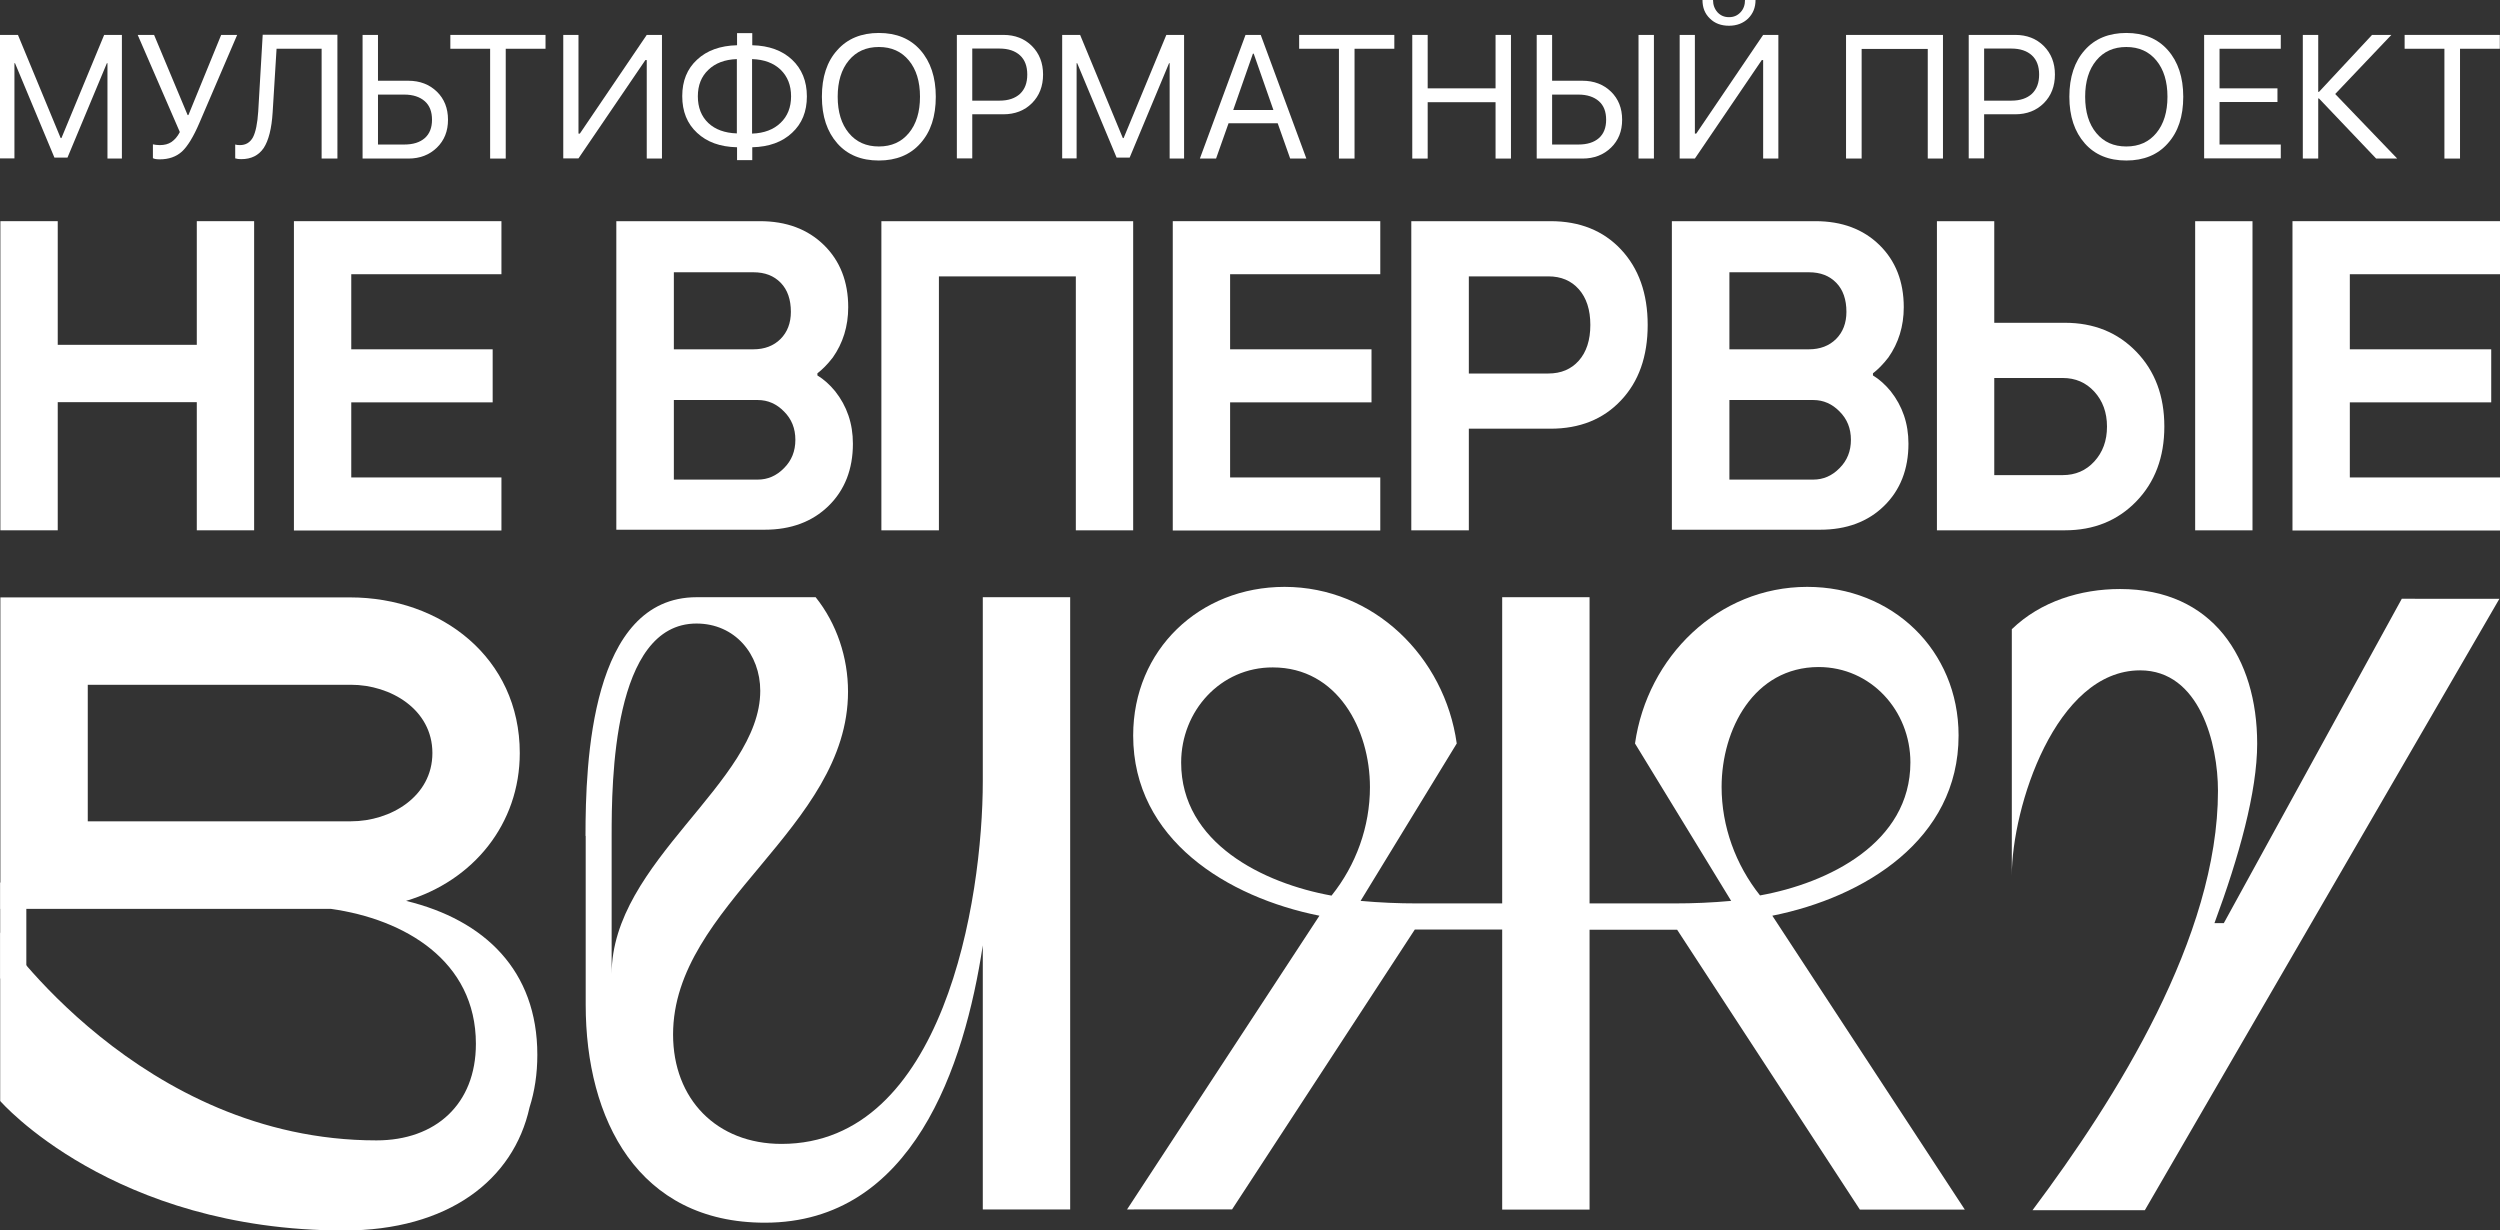 <?xml version="1.0" encoding="UTF-8"?> <svg xmlns="http://www.w3.org/2000/svg" xmlns:xlink="http://www.w3.org/1999/xlink" version="1.1" id="Слой_1" x="0px" y="0px" viewBox="0 0 1281.8 630.8" style="enable-background:new 0 0 1281.8 630.8;" xml:space="preserve"><rect x="0" y="0" width="1281.8" height="630.8" fill="#333333" stroke="none"/> <style type="text/css"> .st0{clip-path:url(#SVGID_00000085236833425916593130000002003516735838361235_);fill:#00FF93;} .st1{clip-path:url(#SVGID_00000076602816834141378480000006347808331126119564_);fill:#00FF93;} .st2{clip-path:url(#SVGID_00000168805304380823999670000008584963203294880171_);fill:#00FF93;} .st3{clip-path:url(#SVGID_00000015355742730908161230000018079364551781076413_);fill:#00FF93;} .st4{clip-path:url(#SVGID_00000181058942381219226770000017734944393408185757_);fill:#00FF93;} .st5{clip-path:url(#SVGID_00000137812615187047107850000013459074133701537440_);fill:#00FF93;} .st6{clip-path:url(#SVGID_00000021831716958477088930000017113485718574278833_);} .st7{fill:#FFFFFF;} .st8{clip-path:url(#SVGID_00000127019276565987284680000016418552355421575097_);} .st9{clip-path:url(#SVGID_00000003813573343241263250000018118841111949400997_);} .st10{clip-path:url(#SVGID_00000129163739799627463430000014674123922607122852_);} .st11{stroke:#000000;stroke-width:3;stroke-miterlimit:10;} .st12{fill:none;stroke:#000000;stroke-miterlimit:10;} .st13{fill:none;stroke:#FFFFFF;stroke-width:0.25;stroke-miterlimit:10;} .st14{fill:none;stroke:#FFFFFF;stroke-miterlimit:10;} .st15{clip-path:url(#SVGID_00000088120145603264806250000006646157632285441931_);} .st16{clip-path:url(#SVGID_00000088125988252983915970000008299778487658038173_);} .st17{fill:#00004A;} .st18{fill:#00E58B;} .st19{fill:none;stroke:#FFEC00;stroke-width:0.25;stroke-miterlimit:10;} .st20{clip-path:url(#SVGID_00000010274711092126493580000003919812806320317829_);} .st21{clip-path:url(#SVGID_00000032638781840739100110000014903674418000179883_);} .st22{clip-path:url(#SVGID_00000158708419286672983340000003853716234579557506_);} .st23{clip-path:url(#SVGID_00000060730742737149735870000017301770481971796148_);} .st24{clip-path:url(#SVGID_00000023969871677005405940000010879053797282913174_);} .st25{clip-path:url(#SVGID_00000034075624839374623040000003488622083839924904_);} .st26{clip-path:url(#SVGID_00000155138186468592494120000008994450911529203616_);} .st27{clip-path:url(#SVGID_00000006688311195394223390000009863303358897953160_);} .st28{clip-path:url(#SVGID_00000096034835246067982160000003134740736452275083_);} .st29{clip-path:url(#SVGID_00000098937398900005732300000005648194572361086112_);fill:#FFFFFF;} .st30{clip-path:url(#SVGID_00000105407129238163200880000012810367151421515673_);fill:#FFFFFF;} .st31{clip-path:url(#SVGID_00000081616316048374137110000000031274776326985635_);fill:#FFFFFF;} .st32{clip-path:url(#SVGID_00000080203792378678822220000011759662113260309135_);fill:#FFFFFF;} .st33{clip-path:url(#SVGID_00000094620310528367967350000010447328459488278171_);fill:#FFFFFF;} .st34{clip-path:url(#SVGID_00000120542731657720759830000001375896090510141592_);fill:#FFFFFF;} .st35{clip-path:url(#SVGID_00000065054673228707423080000016136308643853128844_);fill:#FFFFFF;} .st36{clip-path:url(#SVGID_00000110435844211071730510000005633756281712981158_);fill:#FFFFFF;} .st37{clip-path:url(#SVGID_00000103232540975633428800000014119198545544080566_);} .st38{clip-path:url(#SVGID_00000159442803818226077870000009777760549411471762_);} .st39{clip-path:url(#SVGID_00000086655635734160871540000009627173333676698788_);} .st40{clip-path:url(#SVGID_00000110437170884991839420000011510783307981061769_);} .st41{clip-path:url(#SVGID_00000158028941199787957270000004831220323243632781_);} .st42{fill:none;stroke:#000001;stroke-width:0.25;stroke-miterlimit:10;} .st43{clip-path:url(#SVGID_00000160897461190624386580000001510722446856034700_);} .st44{clip-path:url(#SVGID_00000173851645698850121660000002812817752487094915_);} .st45{clip-path:url(#SVGID_00000005948087673444482440000002885905667100844430_);} .st46{clip-path:url(#SVGID_00000080188547260257753620000002992472923164069301_);} .st47{clip-path:url(#SVGID_00000072280134850734600010000005591187439658423181_);} .st48{clip-path:url(#SVGID_00000102513681473645749530000006618658191350809217_);} .st49{clip-path:url(#SVGID_00000085972030160437318770000003766127297406459545_);fill:#FFFFFF;} .st50{clip-path:url(#SVGID_00000101790922099285211030000004953820401055222970_);fill:#FFFFFF;} .st51{clip-path:url(#SVGID_00000155862964564397495490000001750735645256821679_);fill:#FFFFFF;} .st52{clip-path:url(#SVGID_00000033362549679094600000000000478362622902095246_);fill:#FFFFFF;} .st53{clip-path:url(#SVGID_00000076567727057257358220000013943422993387217848_);fill:#FFFFFF;} .st54{clip-path:url(#SVGID_00000091721862265829657910000013373335735210879933_);fill:#FFFFFF;} .st55{clip-path:url(#SVGID_00000170259070624975461570000016671419441334962870_);fill:#FFFFFF;} .st56{clip-path:url(#SVGID_00000124881735642418148680000011243155035240345221_);fill:#FFFFFF;} .st57{clip-path:url(#SVGID_00000058585518530442473720000011261261430530649235_);fill:#FFFFFF;} .st58{clip-path:url(#SVGID_00000161621565609529454960000016388673729228279448_);} .st59{clip-path:url(#SVGID_00000042008680624619784800000018265219256384862115_);} .st60{clip-path:url(#SVGID_00000052799413025491480000000011596991755035305626_);} .st61{clip-path:url(#SVGID_00000085971477388586046690000011573275756608032911_);fill:#FFFFFF;} .st62{fill:none;stroke:#FFFFFF;stroke-width:0.5;stroke-miterlimit:10;} .st63{clip-path:url(#SVGID_00000116925343020717083960000009692498424481331900_);} .st64{clip-path:url(#SVGID_00000087411503345582847100000013168629340103590826_);} .st65{clip-path:url(#SVGID_00000079488282998768327820000016716347574917764002_);} .st66{clip-path:url(#SVGID_00000180368915070807122580000005582144709902684844_);} .st67{clip-path:url(#SVGID_00000120538593953941338860000018385709737351485857_);} .st68{clip-path:url(#SVGID_00000062155884879141225120000009822325209641161141_);} .st69{clip-path:url(#SVGID_00000098215142923644056760000016163571089846559361_);} .st70{clip-path:url(#SVGID_00000062901709300518370410000014599416443400970129_);fill:#FFFFFF;} .st71{clip-path:url(#SVGID_00000003092814462136470620000005661349999055599772_);fill:#FFFFFF;} .st72{clip-path:url(#SVGID_00000145771354453062786040000015209175009497019562_);} .st73{clip-path:url(#SVGID_00000176730730604932335180000003796807233614616733_);} .st74{clip-path:url(#SVGID_00000024003328020748291420000007249983935738390204_);} .st75{clip-path:url(#SVGID_00000116233933327771888120000002148222723781024664_);} .st76{clip-path:url(#SVGID_00000093879140197334930130000013768480159845565606_);fill:#FFFFFF;} .st77{clip-path:url(#SVGID_00000040555373038592354600000016970667878867154091_);fill:#FFFFFF;} .st78{clip-path:url(#SVGID_00000111179886520049444500000006239553829399648164_);} .st79{clip-path:url(#SVGID_00000157305721584331034850000018417479963991580593_);} .st80{clip-path:url(#SVGID_00000149342802380773832180000007237553622867468948_);} .st81{clip-path:url(#SVGID_00000158019785583879602320000010553934971391605173_);} .st82{fill:none;stroke:#FFFFFF;stroke-width:0.75;stroke-miterlimit:10;} .st83{clip-path:url(#SVGID_00000158725713535668824020000014013507233398496673_);} .st84{fill:#00FF93;} .st85{fill:none;} .st86{clip-path:url(#SVGID_00000034069377055725181280000015554714597081690811_);} .st87{clip-path:url(#SVGID_00000099655327125209178430000015307347529425132420_);} .st88{clip-path:url(#SVGID_00000059275236648025848240000015261595479502532259_);} .st89{clip-path:url(#SVGID_00000148634366092964429160000004564913488141682581_);} .st90{clip-path:url(#SVGID_00000118384989136399808830000015935574169218896546_);} .st91{clip-path:url(#SVGID_00000016766239069325468300000009594887886360497836_);} .st92{clip-path:url(#SVGID_00000098209257299697503940000011255861894622582929_);} .st93{clip-path:url(#SVGID_00000121961493315913759960000012901628368853733251_);} .st94{clip-path:url(#SVGID_00000060007450187848097040000000681855389391369391_);} .st95{clip-path:url(#SVGID_00000132809531170602881720000006100718802513957047_);} .st96{clip-path:url(#SVGID_00000119838853093332765710000012810571594512829853_);} .st97{clip-path:url(#SVGID_00000039102409632943527140000009593052121326373250_);} .st98{clip-path:url(#SVGID_00000166649733767707527130000001975692600197286065_);} .st99{clip-path:url(#SVGID_00000014605651283121868890000008714669410487336854_);} .st100{clip-path:url(#SVGID_00000053547606494150268730000007180132534535484336_);} .st101{clip-path:url(#SVGID_00000132774564316380562510000016689325297464322996_);} .st102{fill:#FF0000;} .st103{clip-path:url(#SVGID_00000097475862250748499970000007969940424503026596_);} .st104{clip-path:url(#SVGID_00000122697079848385437490000015175971147107863435_);} .st105{clip-path:url(#SVGID_00000103985951179920821390000009447940127975271614_);} .st106{clip-path:url(#SVGID_00000043451659231872772690000010874370557662463164_);} </style> <g> <path class="st7" d="M0.2,271.9V113.4h29.4v63.4h71.3v-63.4h29.4v158.5h-29.4v-65.7H29.6v65.7H0.2z"></path> <path class="st7" d="M150.7,271.9V113.4h106.4v27.2h-77v38.5h72.5v27.2h-72.5v38.5h77v27.2H150.7z"></path> <path class="st7" d="M316,271.9V113.4h73.6c13.6,0,24.5,4.1,32.8,12.2c8.3,8.1,12.5,18.8,12.5,31.9c0,9.8-2.7,18.4-7.9,25.8 c-2.7,3.5-5.4,6.2-7.9,8.1v1.1c3.3,2,6.3,4.7,9.1,8.1c6,7.6,9.1,16.5,9.1,26.9c0,13.1-4.2,23.8-12.5,31.9 c-8.3,8.1-19.2,12.2-32.8,12.2H316z M345.5,179.1h40.8c5.7,0,10.4-1.8,13.9-5.3c3.5-3.5,5.3-8.2,5.3-13.9c0-6.3-1.7-11.3-5.2-14.9 c-3.5-3.6-8.1-5.4-14-5.4h-40.8V179.1z M345.5,245.9h43c5.1,0,9.6-1.9,13.5-5.9c3.9-3.9,5.8-8.7,5.8-14.5s-1.9-10.6-5.8-14.5 c-3.8-3.9-8.3-5.9-13.5-5.9h-43V245.9z"></path> <path class="st7" d="M451.9,271.9V113.4H581v158.5h-29.4V141.7h-70.2v130.2H451.9z"></path> <path class="st7" d="M601.3,271.9V113.4h106.4v27.2h-77v38.5h72.5v27.2h-72.5v38.5h77v27.2H601.3z"></path> <path class="st7" d="M723.6,271.9V113.4H795c14.9,0,27,4.8,36.1,14.5c9.1,9.7,13.7,22.6,13.7,38.7c0,16.2-4.6,29.1-13.7,38.7 c-9.1,9.7-21.2,14.5-36.1,14.5h-41.9v52.1H723.6z M753.1,191.5h40.8c6.5,0,11.7-2.2,15.6-6.6s5.9-10.5,5.9-18.3 c0-7.8-2-13.9-5.9-18.3c-3.9-4.4-9.1-6.6-15.6-6.6h-40.8V191.5z"></path> <path class="st7" d="M857.2,271.9V113.4h73.6c13.6,0,24.5,4.1,32.8,12.2c8.3,8.1,12.5,18.8,12.5,31.9c0,9.8-2.7,18.4-7.9,25.8 c-2.7,3.5-5.4,6.2-7.9,8.1v1.1c3.3,2,6.3,4.7,9.1,8.1c6,7.6,9.1,16.5,9.1,26.9c0,13.1-4.2,23.8-12.5,31.9 c-8.3,8.1-19.2,12.2-32.8,12.2H857.2z M886.7,179.1h40.8c5.7,0,10.4-1.8,13.9-5.3c3.5-3.5,5.3-8.2,5.3-13.9 c0-6.3-1.7-11.3-5.2-14.9c-3.5-3.6-8.1-5.4-14-5.4h-40.8V179.1z M886.7,245.9h43c5.1,0,9.6-1.9,13.5-5.9c3.9-3.9,5.8-8.7,5.8-14.5 s-1.9-10.6-5.8-14.5c-3.8-3.9-8.3-5.9-13.5-5.9h-43V245.9z"></path> <path class="st7" d="M993.1,271.9V113.4h29.4v52.1h36.2c14.8,0,27,4.9,36.6,14.8c9.6,9.9,14.4,22.7,14.4,38.4 c0,15.7-4.8,28.5-14.4,38.4c-9.6,9.9-21.8,14.8-36.6,14.8H993.1z M1022.5,243.6h35.1c6.5,0,11.9-2.3,16.2-7 c4.3-4.7,6.5-10.6,6.5-17.9c0-7.2-2.2-13.2-6.5-17.9c-4.3-4.7-9.7-7-16.2-7h-35.1V243.6z M1125.5,271.9V113.4h29.4v158.5H1125.5z"></path> <path class="st7" d="M1175.4,271.9V113.4h106.4v27.2h-77v38.5h72.5v27.2h-72.5v38.5h77v27.2H1175.4z"></path> <path class="st7" d="M300.2,428.6c0-37.7,2.7-122.4,57-122.4h61c10.8,13.5,16.6,30.9,16.6,48.4c0,70-89.7,109.4-89.7,175.8 c0,33.2,22.4,56.1,55.6,56.1c83,0,103.2-124.7,103.2-186.1v-94.2h44.8v313.9h-44.8V484.7c-9.4,61.9-35.9,142.2-111.7,142.2 c-65,0-91.9-52.9-91.9-111.7V428.6z M313.6,428.6v70.9c0-57.9,76.2-98.2,76.2-145.3c0-18.8-13-34.5-32.7-34.5 C314.1,319.7,313.6,400.8,313.6,428.6z"></path> <path class="st7" d="M577.8,620.2l98.7-150.7c-47.1-9.4-95.5-39-95.5-92.4c0-44,34.1-76.2,77.6-76.2c45.7,0,82.1,35.9,88.3,80.3 l-49.3,80.7c9.9,0.9,19.3,1.3,29.1,1.3h43.5v-157H815v157h43.5c9.9,0,19.3-0.4,29.1-1.3l-49.3-80.7c6.3-44.4,42.6-80.3,88.3-80.3 c43.5,0,77.6,32.3,77.6,76.2c0,53.4-48.4,83-95.5,92.4l98.7,150.7h-53.8l-93.7-143.5H815v143.5h-44.8V476.6h-44.8l-93.7,143.5 H577.8z M605.6,391c0,41.3,42.2,61.9,77.1,68.2c12.6-15.7,19.7-35.4,19.7-55.6c0-29.6-16.6-61.4-49.8-61.4 C625.8,342.1,605.6,364.5,605.6,391z M882.7,403.5c0,20.2,7.2,39.9,19.7,55.6c35-6.3,77.1-26.9,77.1-68.2 c0-26.5-20.2-48.9-47.1-48.9C899.3,342.1,882.7,373.9,882.7,403.5z"></path> <path class="st7" d="M1231.5,306.9l-91.3,166.4h-4.8c12.6-34,21.9-67.4,21.9-92c0-43.9-22.8-79.3-70.3-79.3 c-20.2,0-40.7,6.3-55.5,20.6v126.3c0-34.9,22.4-105.2,65.8-105.2c30.5,0,39.9,37.6,39.9,61.8c0,74.8-52.1,157.6-95.1,215h8.4h16.5 h32.7l181.8-313.5H1231.5z"></path> <path class="st7" d="M275.5,540.8c0-43.1-26.9-69.1-67.3-78.9c34.5-10.3,58.3-39.5,58.3-75.8c0-48.9-40.4-79.8-87-79.8H0.2v159.7 h169.5c37.6,5.3,74.3,26.5,74.3,69.2c0,30.9-20.6,49.5-51,49.5c-121,0-192.9-106.7-192.9-106.7v86.5c0,0,57.6,66.4,176.3,66.4 c53.3,0,86.9-25.8,95.1-63.1C274.1,559.7,275.5,550.7,275.5,540.8z M45,351.1h135c20.2,0,41.7,12.6,41.7,35c0,22.4-21.5,35-41.7,35 H45V351.1z"></path> <rect x="0.1" y="452.5" class="st7" width="13.4" height="49.2"></rect> <g> <g> <path class="st7" d="M62.5,17.9v63.4h-7.4V32.4h-0.3L34.6,80.8h-6.7L7.7,32.4H7.4v48.8H0V17.9h9.2l21.9,52.9h0.4l21.9-52.9H62.5z "></path> <path class="st7" d="M81.9,81.7c-1.6,0-2.8-0.2-3.5-0.6V74c0.9,0.2,2.1,0.4,3.5,0.4c2.4,0,4.4-0.5,6-1.6c1.6-1.1,3.1-2.7,4.3-5.1 L70.6,17.9H79l17.2,41.1h0.4l16.8-41.1h8.2l-19.4,45.2c-3,7-6,11.9-8.9,14.6C90.3,80.4,86.5,81.7,81.9,81.7z"></path> <path class="st7" d="M172.8,81.3h-7.9V25h-23.1l-2,32.5c-0.5,8.4-2.1,14.6-4.6,18.4c-2.6,3.8-6.4,5.7-11.5,5.7 c-1.2,0-2.2-0.1-3.1-0.4v-7.1c0.6,0.2,1.4,0.3,2.4,0.3c3,0,5.2-1.3,6.7-4c1.4-2.7,2.3-7.1,2.7-13.2l2.3-39.4h38.3V81.3z"></path> <path class="st7" d="M185.9,81.3V17.9h7.9v23.5h15.5c6,0,10.9,1.9,14.7,5.6c3.8,3.7,5.7,8.5,5.7,14.4c0,5.9-1.9,10.6-5.7,14.3 c-3.8,3.7-8.7,5.6-14.6,5.6H185.9z M193.8,74.1h13.5c4.5,0,8-1.1,10.5-3.3c2.5-2.2,3.7-5.4,3.7-9.4c0-4.1-1.2-7.3-3.7-9.5 c-2.5-2.2-6-3.4-10.5-3.4h-13.5V74.1z"></path> <path class="st7" d="M259.2,81.3h-7.9V25h-20.4v-7.1h48.8V25h-20.4V81.3z"></path> <path class="st7" d="M331.6,81.3V30.8h-0.7l-34.3,50.4h-7.8V17.9h7.8v50.6h0.7l34.3-50.6h7.8v63.4H331.6z"></path> <path class="st7" d="M377.8,75.5c-8.6-0.2-15.4-2.7-20.4-7.4c-5.1-4.7-7.6-11-7.6-18.8c0-7.8,2.5-14,7.6-18.7 c5-4.7,11.9-7.2,20.5-7.4V17h7.8v6.2c8.6,0.2,15.4,2.7,20.4,7.4c5,4.7,7.6,11,7.6,18.8c0,7.8-2.5,14-7.6,18.7 c-5,4.7-11.8,7.2-20.4,7.4v6.6h-7.8V75.5z M377.8,68.4V30.3c-6.2,0.2-11.1,2.1-14.6,5.5c-3.6,3.4-5.4,7.9-5.4,13.6 c0,5.7,1.8,10.3,5.4,13.7C366.7,66.4,371.6,68.2,377.8,68.4z M405.6,49.4c0-5.7-1.8-10.2-5.4-13.7c-3.6-3.4-8.4-5.2-14.6-5.4 v38.2c6.2-0.2,11.1-2.1,14.6-5.5C403.8,59.6,405.6,55,405.6,49.4z"></path> <path class="st7" d="M429.3,25.7c5.2-5.9,12.4-8.8,21.3-8.8c9,0,16.1,2.9,21.3,8.8c5.2,5.9,7.9,13.9,7.9,23.9 c0,10.1-2.6,18-7.9,23.9c-5.2,5.9-12.4,8.8-21.3,8.8c-9,0-16.1-2.9-21.3-8.8c-5.2-5.9-7.9-13.8-7.9-23.9 C421.4,39.5,424,31.5,429.3,25.7z M466,31c-3.8-4.6-8.9-6.9-15.4-6.9c-6.5,0-11.6,2.3-15.4,6.9c-3.8,4.6-5.7,10.8-5.7,18.6 c0,7.8,1.9,14,5.7,18.6c3.8,4.6,8.9,6.9,15.4,6.9c6.5,0,11.6-2.3,15.4-6.9c3.8-4.6,5.7-10.8,5.7-18.6 C471.7,41.8,469.8,35.6,466,31z"></path> <path class="st7" d="M490.6,17.9h23.9c5.9,0,10.8,1.9,14.6,5.7c3.8,3.8,5.7,8.7,5.7,14.6c0,6-1.9,10.9-5.7,14.7 c-3.8,3.8-8.7,5.7-14.7,5.7h-15.9v22.6h-7.9V17.9z M498.5,24.9v26.7h14c4.5,0,8-1.2,10.5-3.5c2.5-2.4,3.7-5.6,3.7-9.9 c0-4.2-1.2-7.5-3.7-9.8c-2.5-2.3-6-3.5-10.5-3.5H498.5z"></path> <path class="st7" d="M607.1,17.9v63.4h-7.4V32.4h-0.3l-20.2,48.4h-6.7l-20.2-48.4h-0.3v48.8h-7.4V17.9h9.2l21.9,52.9h0.4 L598,17.9H607.1z"></path> <path class="st7" d="M661.5,81.3l-6.4-18.1h-25.2l-6.4,18.1h-8.3l23.4-63.4h7.8l23.4,63.4H661.5z M642.4,27.5l-10.1,28.9h20.6 l-10.1-28.9H642.4z"></path> <path class="st7" d="M694.4,81.3h-7.9V25h-20.4v-7.1h48.8V25h-20.4V81.3z"></path> <path class="st7" d="M774.7,81.3h-7.9V52.4H732v28.9h-7.9V17.9h7.9v27.4h34.8V17.9h7.9V81.3z"></path> <path class="st7" d="M787.9,81.3V17.9h7.9v23.5h15.5c6,0,10.9,1.9,14.7,5.6c3.8,3.7,5.7,8.5,5.7,14.4c0,5.9-1.9,10.6-5.7,14.3 c-3.8,3.7-8.7,5.6-14.6,5.6H787.9z M795.8,74.1h13.5c4.5,0,8-1.1,10.5-3.3s3.7-5.4,3.7-9.4c0-4.1-1.2-7.3-3.7-9.5 s-6-3.4-10.5-3.4h-13.5V74.1z M848,81.3h-7.9V17.9h7.9V81.3z"></path> <path class="st7" d="M904,81.3V30.8h-0.7L869,81.3h-7.8V17.9h7.8v50.6h0.7L904,17.9h7.8v63.4H904z M872.9,0h5.4 c0,2.5,0.8,4.6,2.3,6.3c1.6,1.7,3.5,2.5,5.9,2.5s4.3-0.8,5.9-2.5c1.6-1.7,2.3-3.8,2.3-6.3h5.4c0,3.9-1.3,7-3.8,9.5 c-2.5,2.4-5.8,3.7-9.8,3.7c-4,0-7.3-1.2-9.8-3.7C874.1,7,872.9,3.9,872.9,0z"></path> <path class="st7" d="M996.2,81.3h-7.8V25.1h-33.9v56.2h-8V17.9h49.7V81.3z"></path> <path class="st7" d="M1009.4,17.9h23.9c5.9,0,10.8,1.9,14.6,5.7c3.8,3.8,5.7,8.7,5.7,14.6c0,6-1.9,10.9-5.7,14.7 c-3.8,3.8-8.7,5.7-14.7,5.7h-15.9v22.6h-7.9V17.9z M1017.3,24.9v26.7h14c4.5,0,8-1.2,10.5-3.5c2.5-2.4,3.7-5.6,3.7-9.9 c0-4.2-1.2-7.5-3.7-9.8c-2.5-2.3-6-3.5-10.5-3.5H1017.3z"></path> <path class="st7" d="M1068.9,25.7c5.2-5.9,12.4-8.8,21.3-8.8c9,0,16.1,2.9,21.3,8.8c5.2,5.9,7.9,13.9,7.9,23.9 c0,10.1-2.6,18-7.9,23.9c-5.2,5.9-12.4,8.8-21.3,8.8c-9,0-16.1-2.9-21.3-8.8c-5.2-5.9-7.9-13.8-7.9-23.9 C1061,39.5,1063.7,31.5,1068.9,25.7z M1105.6,31c-3.8-4.6-8.9-6.9-15.4-6.9c-6.5,0-11.6,2.3-15.4,6.9c-3.8,4.6-5.7,10.8-5.7,18.6 c0,7.8,1.9,14,5.7,18.6c3.8,4.6,8.9,6.9,15.4,6.9c6.5,0,11.6-2.3,15.4-6.9c3.8-4.6,5.7-10.8,5.7-18.6 C1111.3,41.8,1109.4,35.6,1105.6,31z"></path> <path class="st7" d="M1169.4,74.1v7.1h-39.3V17.9h39.3V25h-31.4v20.3h29.7v7h-29.7v21.8H1169.4z"></path> <path class="st7" d="M1197.3,48.2l31.8,33.1h-10.8L1189,50.5h-0.4v30.8h-7.9V17.9h7.9v29.2h0.4l27.2-29.2h9.9L1197.3,48.2z"></path> <path class="st7" d="M1261.2,81.3h-7.9V25h-20.4v-7.1h48.8V25h-20.4V81.3z"></path> </g> </g> </g> </svg> 